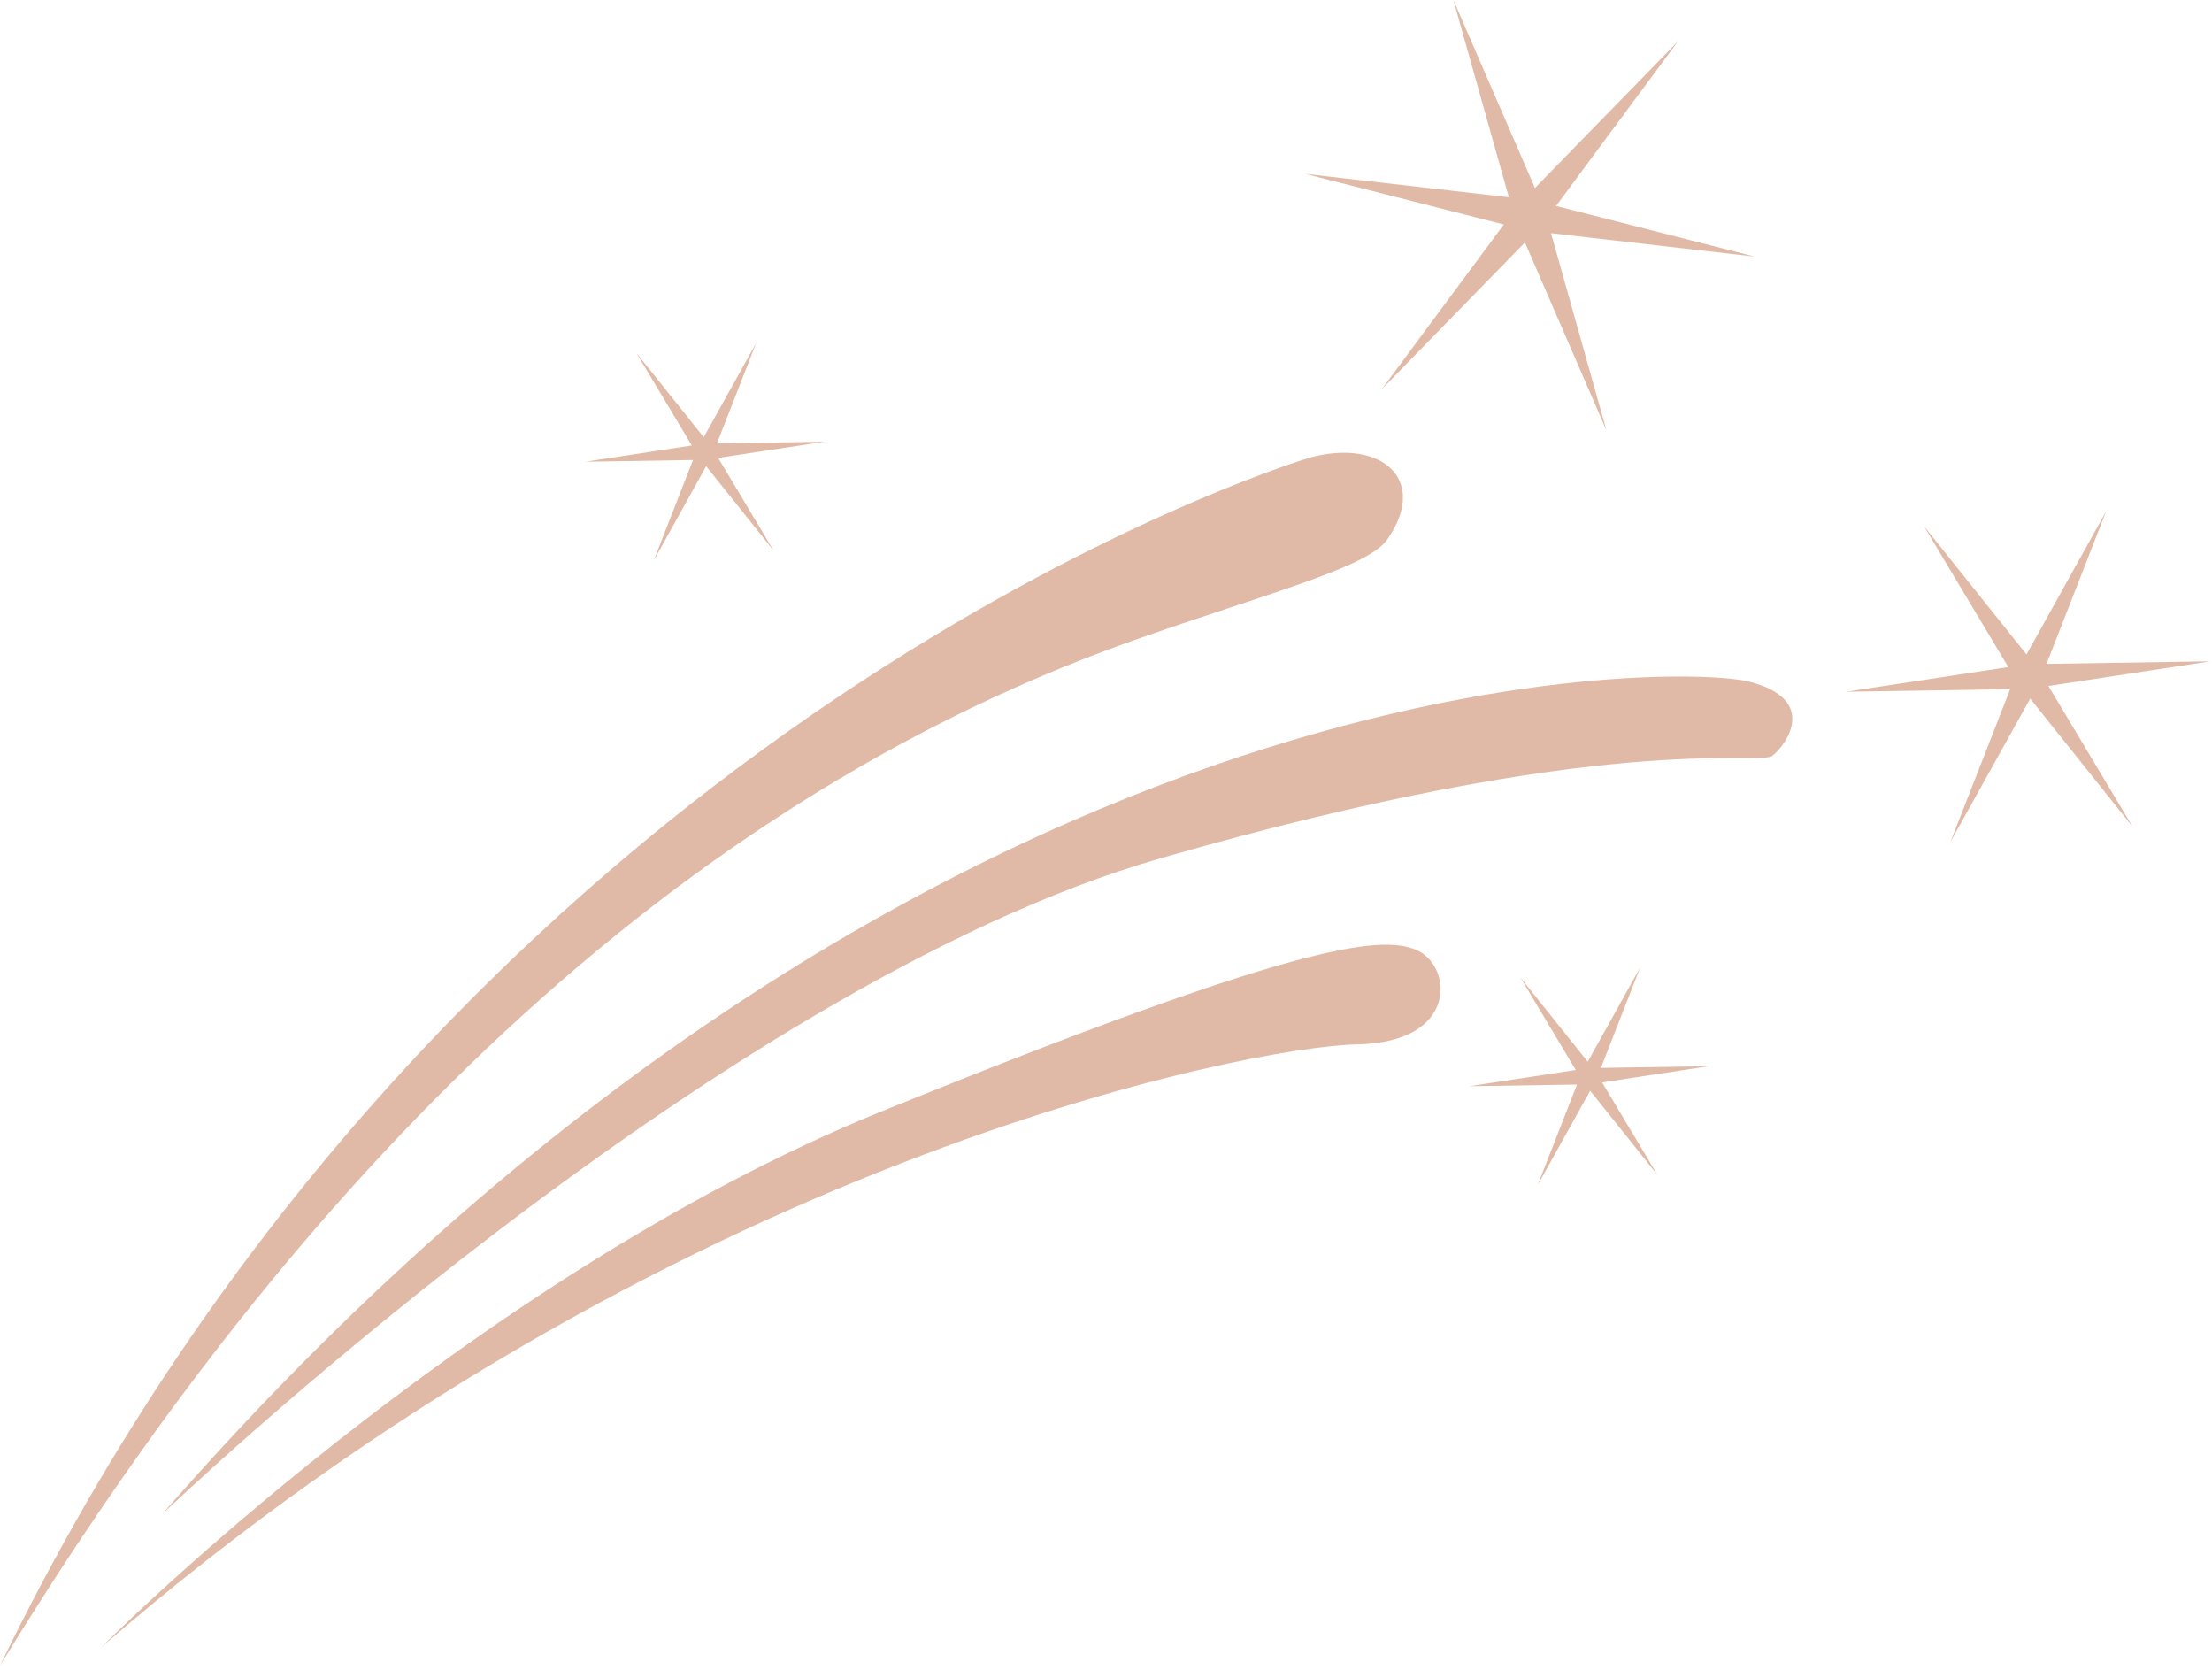 <?xml version="1.0" encoding="UTF-8"?> <svg xmlns="http://www.w3.org/2000/svg" width="261" height="197" viewBox="0 0 261 197" fill="none"> <path fill-rule="evenodd" clip-rule="evenodd" d="M75.092 41.642L83.035 51.574L89.224 40.463L84.594 52.304L97.311 52.107L84.735 54.017L91.267 64.932L83.324 55L77.138 66.114L81.768 54.266L69.054 54.467L81.626 52.552L75.092 41.642Z" fill="#E0BAA6"></path> <path fill-rule="evenodd" clip-rule="evenodd" d="M11.992 194.281C11.992 194.281 55.133 150.932 104.035 131.102C152.94 111.27 162.831 110.266 167.1 112.053C171.374 113.837 172.242 122.993 160.08 123.204C147.923 123.417 78.54 136.592 11.992 194.281Z" fill="#E0BAA6"></path> <path fill-rule="evenodd" clip-rule="evenodd" d="M19.14 178.618C19.14 178.618 84.085 116.408 136.97 101.236C189.853 86.061 207.529 90.354 209.109 89.166C210.689 87.982 214.741 82.5 206.317 80.396C197.889 78.288 108.322 76.366 19.14 178.618Z" fill="#E0BAA6"></path> <path fill-rule="evenodd" clip-rule="evenodd" d="M0 196.5C29.931 147.454 73.167 96.942 133.791 75.528C149.633 69.934 161.349 66.988 163.688 63.642C168.833 56.284 162.5 51.374 153.739 54.233C144.976 57.092 52.031 89.198 0 196.5Z" fill="#E0BAA6"></path> <path fill-rule="evenodd" clip-rule="evenodd" d="M227.033 62.095L239.112 77.202L248.517 60.3L241.476 78.315L260.818 78.011L241.697 80.923L251.626 97.518L239.548 82.411L230.142 99.312L237.184 81.298L217.844 81.6L236.965 78.692L227.033 62.095Z" fill="#E0BAA6"></path> <path fill-rule="evenodd" clip-rule="evenodd" d="M179.401 115.312L187.34 125.248L193.527 114.135L188.896 125.976L201.613 125.778L189.039 127.69L195.569 138.604L187.627 128.672L181.441 139.784L186.073 127.94L173.357 128.138L185.929 126.224L179.401 115.312Z" fill="#E0BAA6"></path> <path fill-rule="evenodd" clip-rule="evenodd" d="M171.49 -9.86986e-05L181.111 22.179L197.991 4.873L183.6 24.296L207.022 30.265L183.007 27.507L189.551 50.779L179.93 28.601L163.046 45.903L177.44 26.483L154.018 20.513L178.034 23.272L171.49 -9.86986e-05Z" fill="#E0BAA6"></path> </svg> 